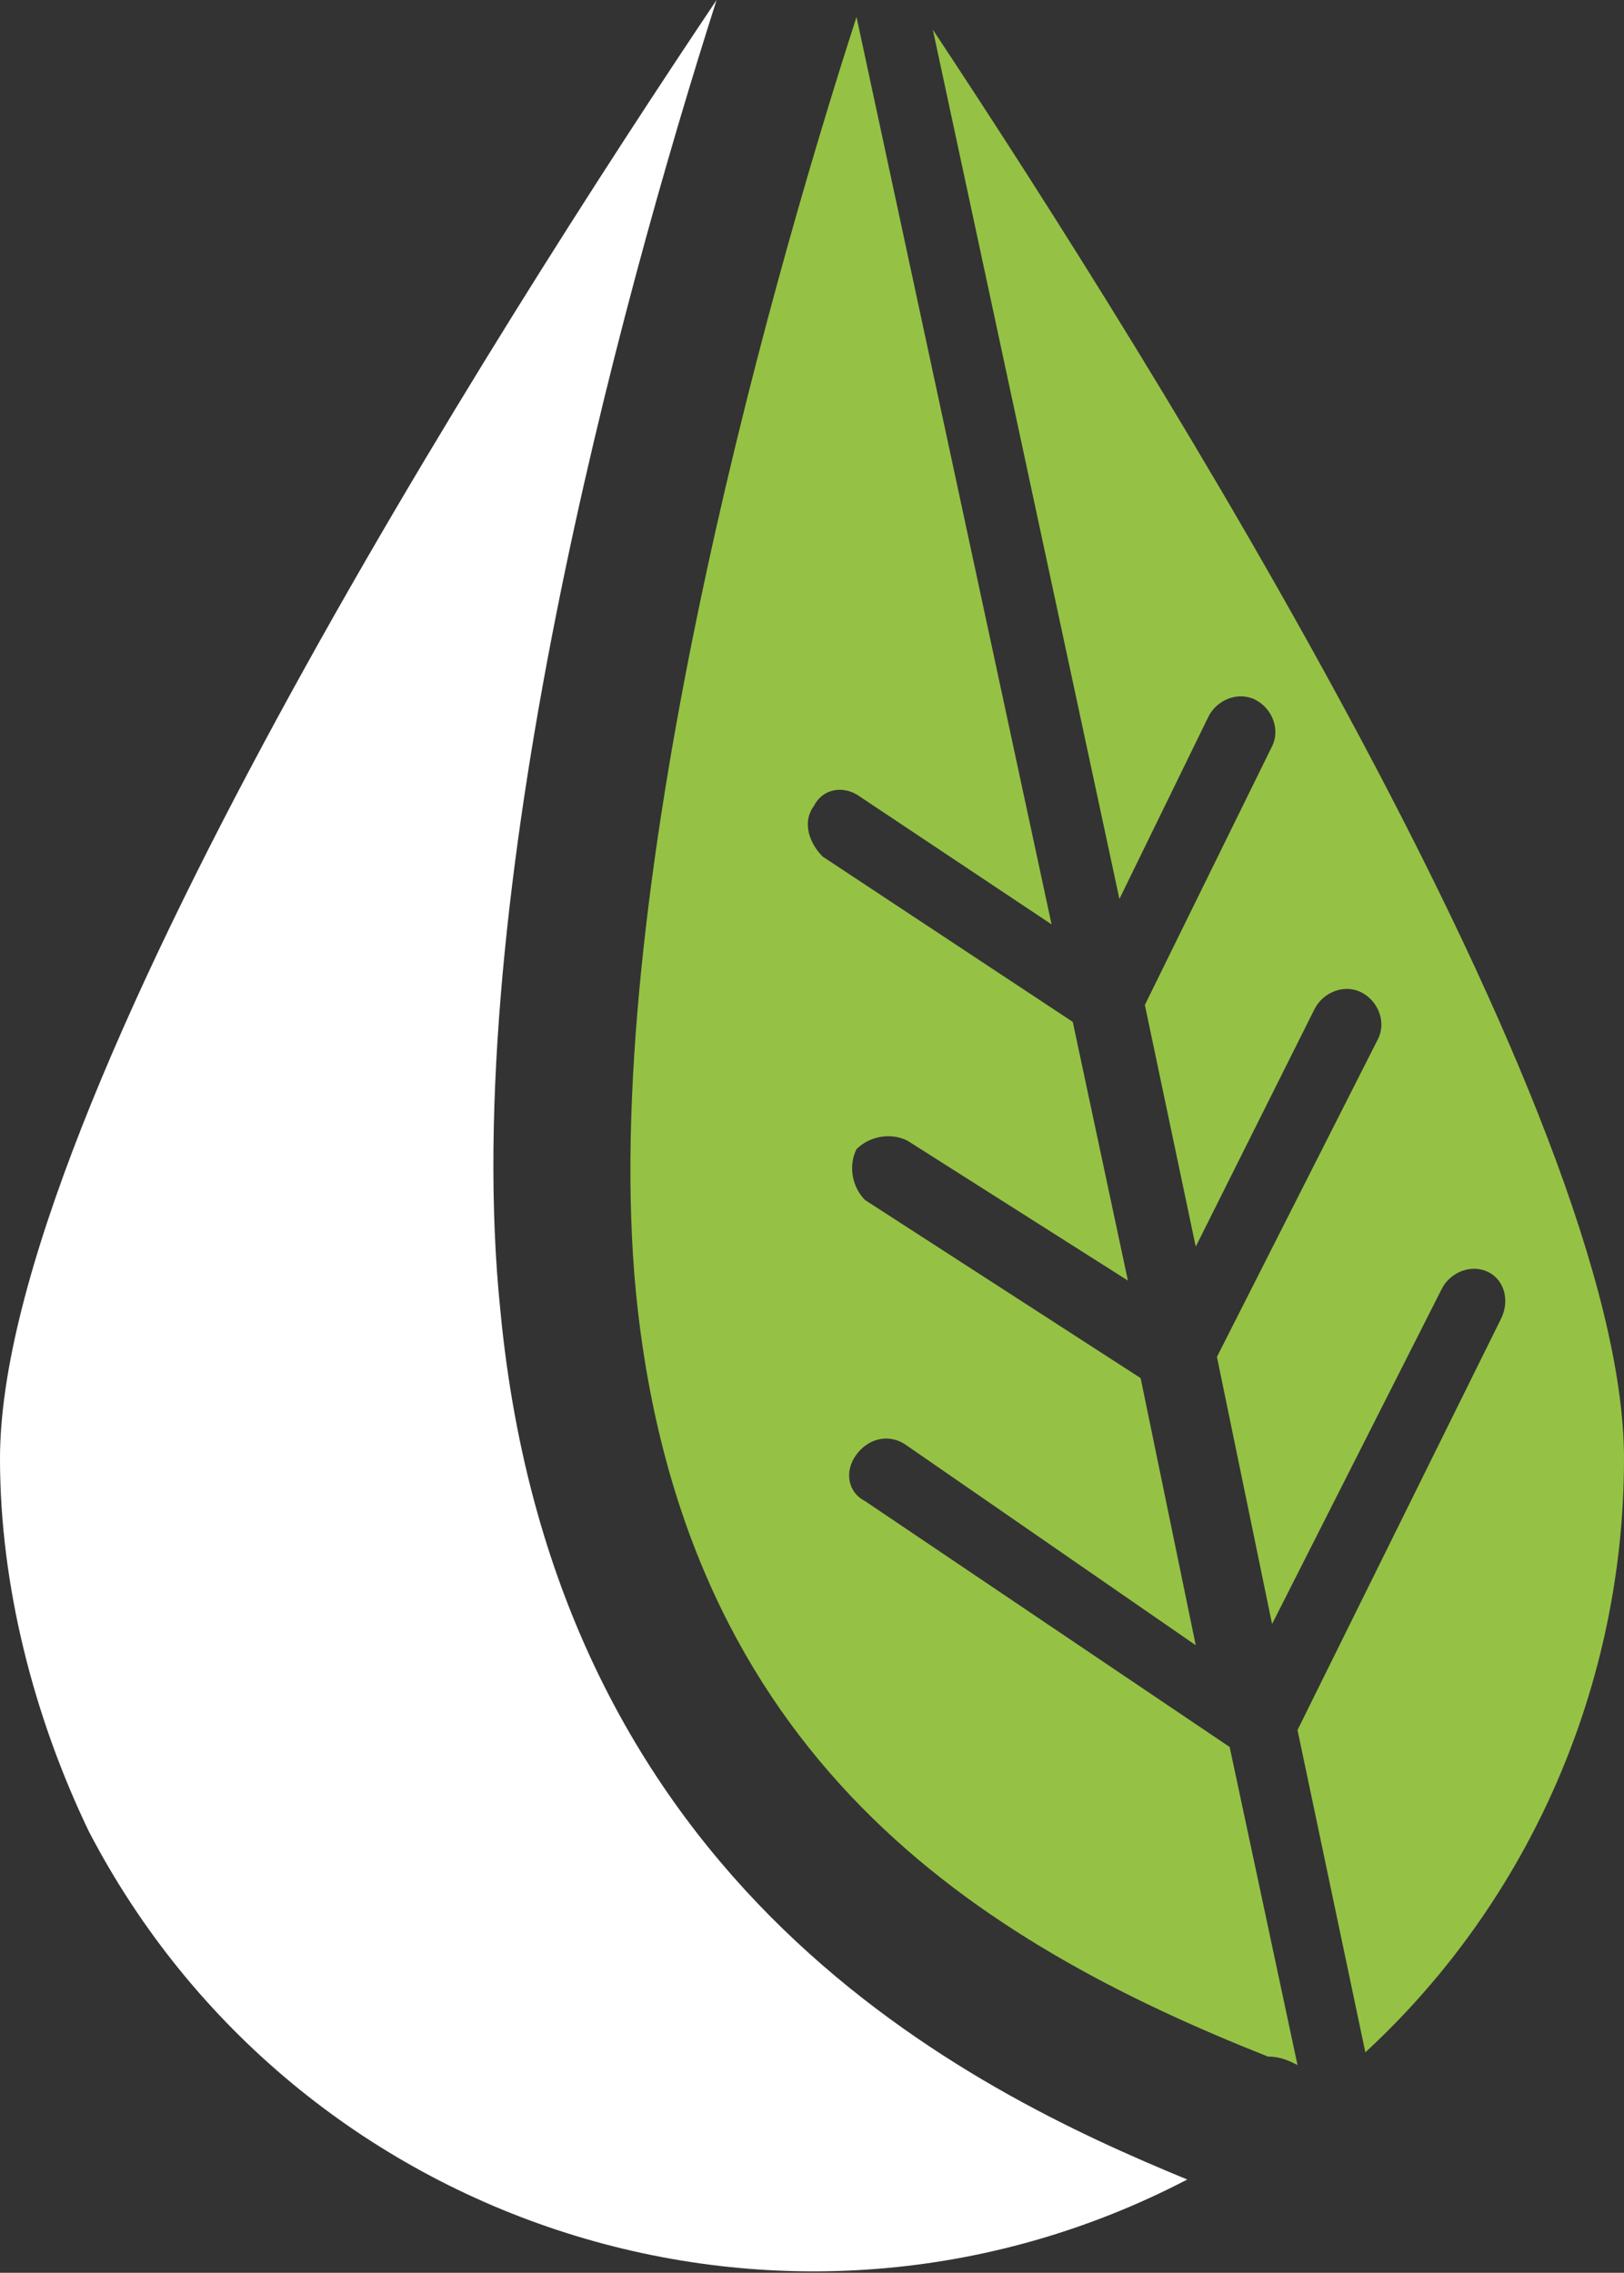 <?xml version="1.0" encoding="utf-8"?>
<!-- Generator: Adobe Illustrator 25.2.1, SVG Export Plug-In . SVG Version: 6.00 Build 0)  -->
<svg version="1.1" id="Calque_1" xmlns="http://www.w3.org/2000/svg" xmlns:xlink="http://www.w3.org/1999/xlink" x="0px" y="0px"
	 viewBox="0 0 38.3 53.6" style="enable-background:new 0 0 38.3 53.6;" xml:space="preserve">
<rect x="0" y="0" width="38.3" height="53.6" fill="#333333" stroke="none"/>
<style type="text/css">
	.st0{fill:#FFFFFF;}
	.st1{fill:#95C244;}
</style>
<path class="st0" d="M28,51.4c-9.4,4.9-21,1.2-25.9-8.2C0.8,40.5,0,37.4,0,34.4C0,26.1,11.8,7.6,16.9,0c-2.3,7.2-6.1,21.2-5.1,30.9
	C13.1,44.6,22.9,49.3,28,51.4z"/>
<path class="st1" d="M29,41.2l1.6,7.5c-0.2-0.1-0.4-0.2-0.7-0.2c-6.8-2.7-13.8-7-14.9-18c-0.9-9.2,3-23.3,5.2-30.1l4.6,21.4l-4.5-3
	c-0.4-0.3-0.9-0.2-1.1,0.2c0,0,0,0,0,0c-0.3,0.4-0.1,0.9,0.2,1.2l5.9,3.9l1.3,6.1l-5.2-3.3c-0.4-0.2-0.9-0.1-1.2,0.2
	c-0.2,0.4-0.1,0.9,0.2,1.2l6.5,4.2l0,0l1.3,6.3l-6.8-4.7c-0.4-0.3-0.9-0.2-1.2,0.2c0,0,0,0,0,0c-0.3,0.4-0.2,0.9,0.2,1.1
	c0,0,0,0,0,0L29,41.2z"/>
<path class="st1" d="M38.3,34.4c0,5.3-2.2,10.4-6.1,14l-1.6-7.6l4.8-9.7c0.2-0.4,0.1-0.9-0.3-1.1c0,0,0,0,0,0
	c-0.4-0.2-0.9,0-1.1,0.4c0,0,0,0,0,0L30,38.3L28.7,32l3.8-7.5c0.2-0.4,0-0.9-0.4-1.1c-0.4-0.2-0.9,0-1.1,0.4l0,0l-2.8,5.6l-1.2-5.7
	l3-6.1c0.2-0.4,0-0.9-0.4-1.1c-0.4-0.2-0.9,0-1.1,0.4l-2.1,4.3L22,0.7C27.3,8.7,38.3,26.3,38.3,34.4z"/>
</svg>
